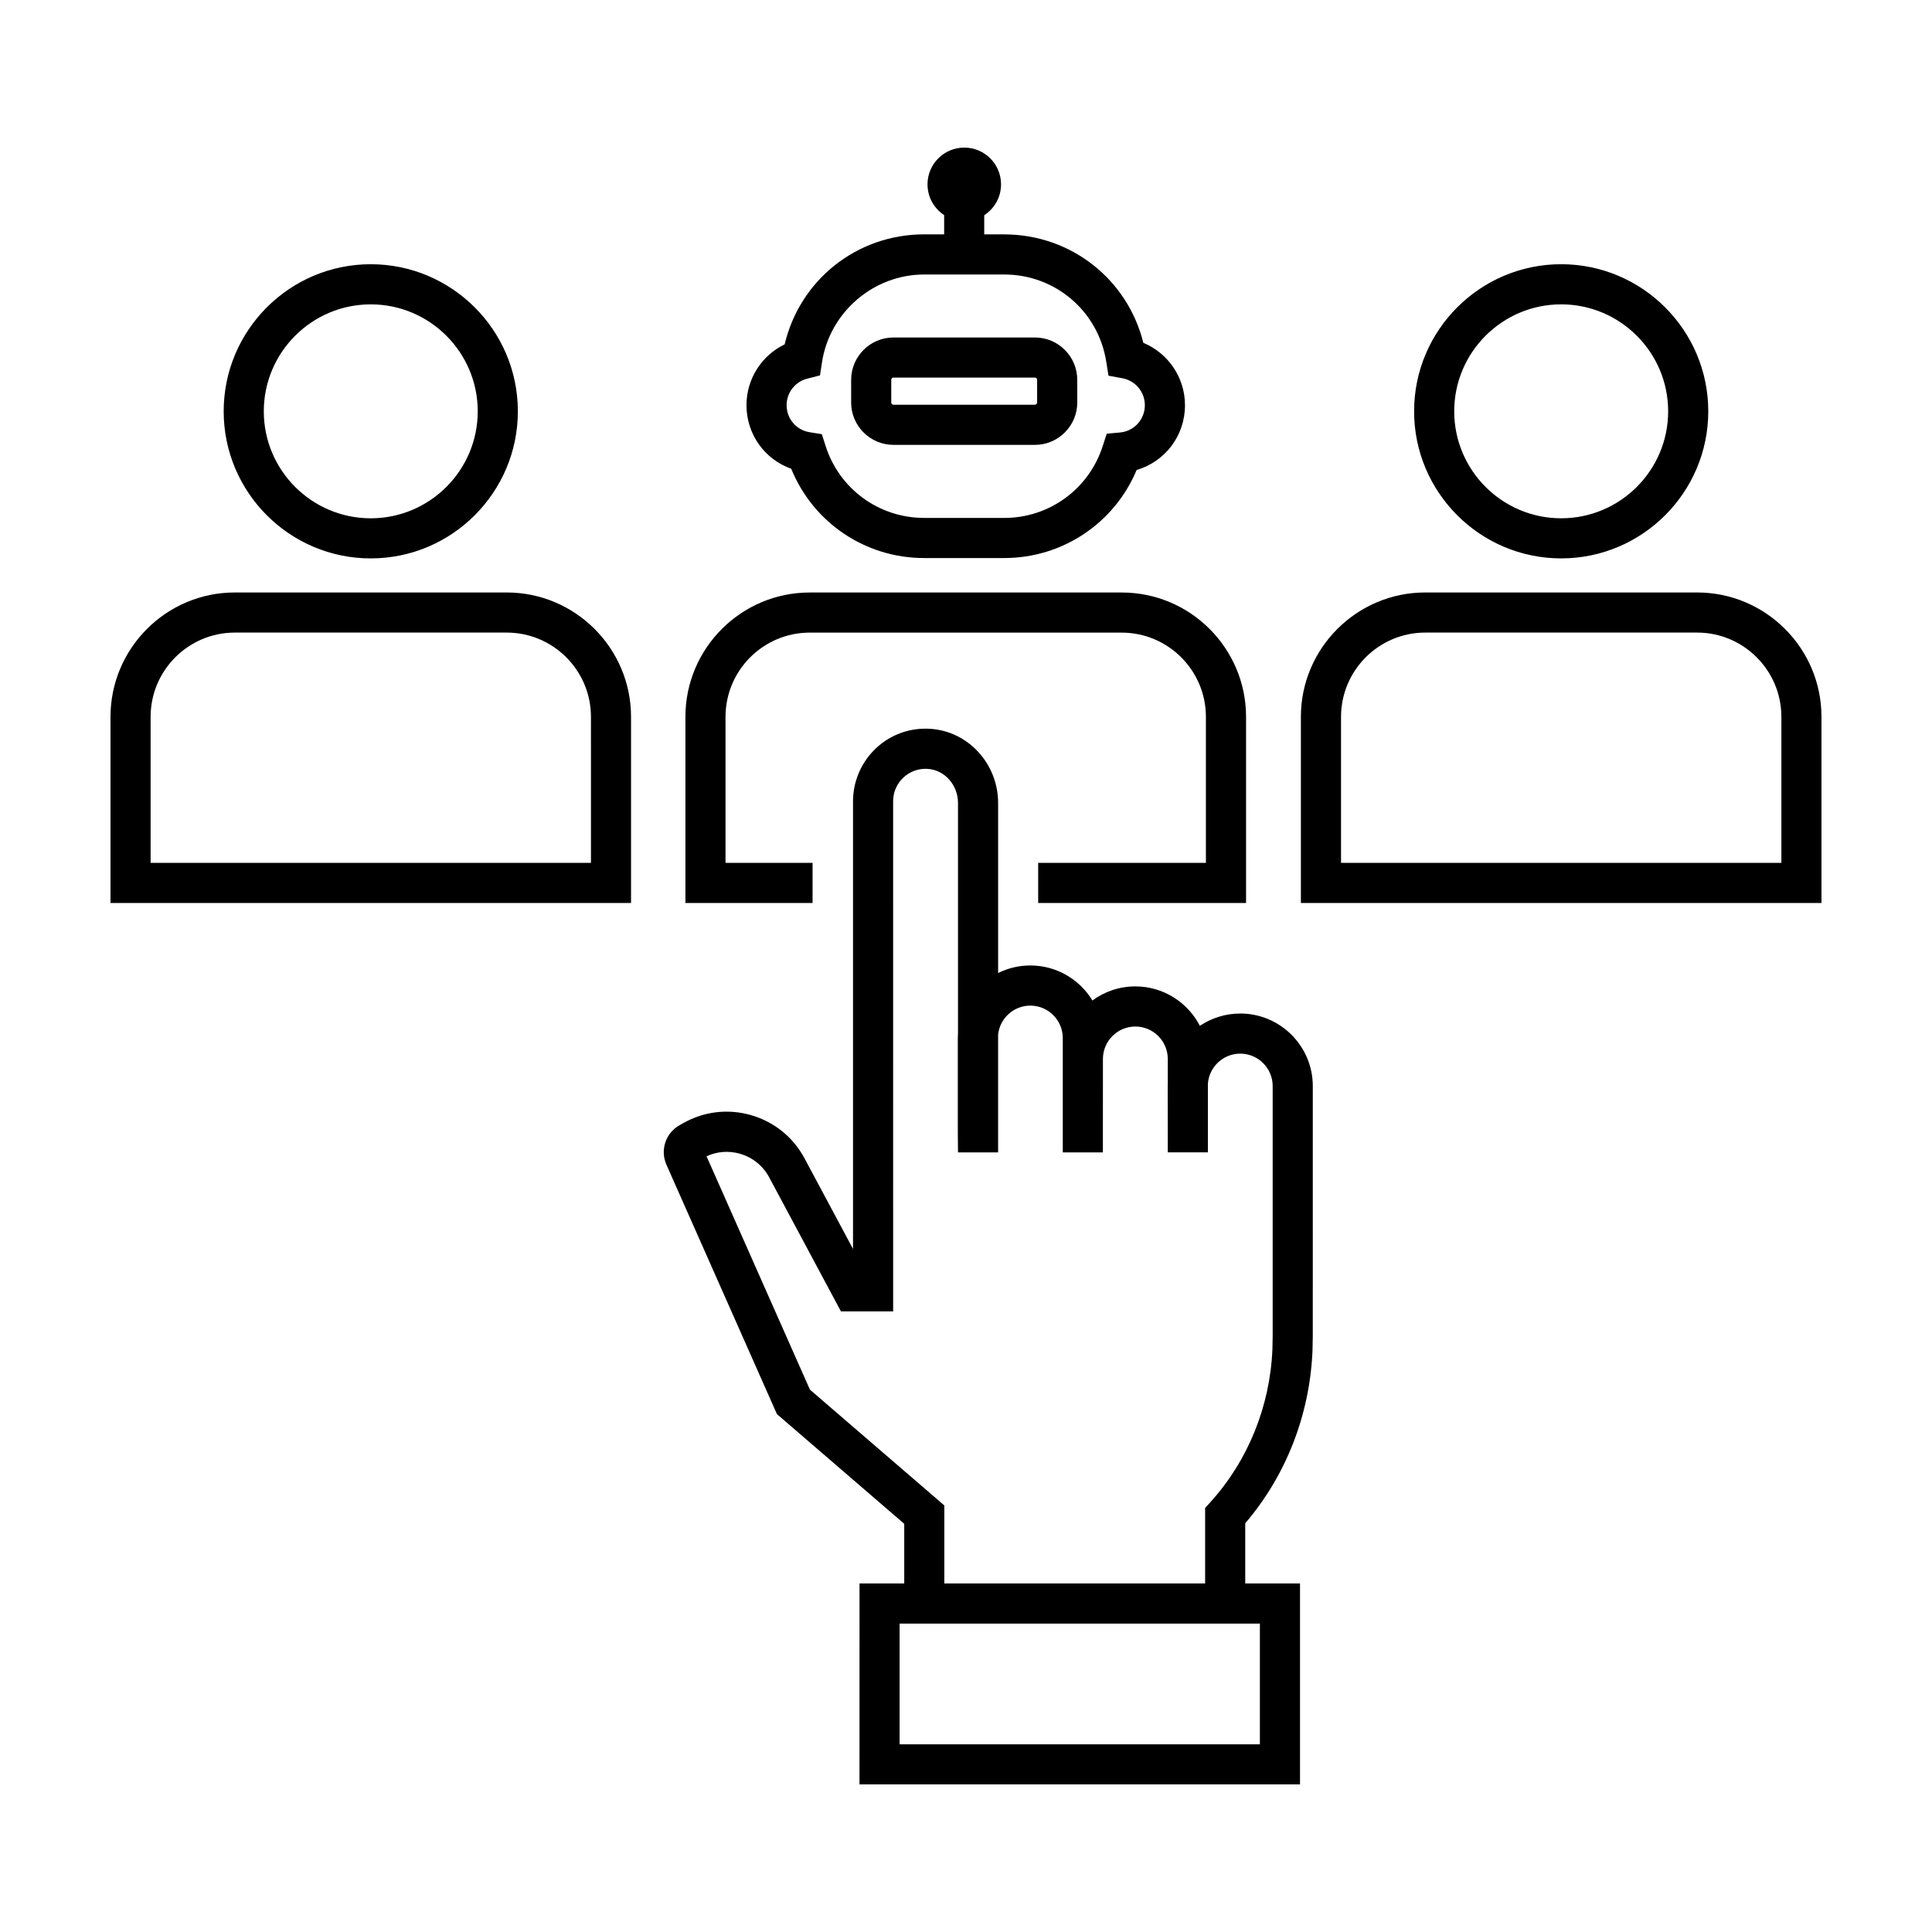 <?xml version="1.0" encoding="UTF-8"?>
<!-- Uploaded to: SVG Repo, www.svgrepo.com, Generator: SVG Repo Mixer Tools -->
<svg fill="#000000" width="800px" height="800px" version="1.1" viewBox="144 144 512 512" xmlns="http://www.w3.org/2000/svg">
 <path d="m557.73 291.98c21.492 0 38.98-17.488 38.98-38.98 0-21.492-17.488-38.98-38.98-38.98s-38.98 17.488-38.98 38.98c0.004 21.492 17.488 38.98 38.98 38.98zm0-67.324c15.629 0 28.348 12.715 28.348 28.348s-12.715 28.348-28.348 28.348c-15.629 0-28.348-12.715-28.348-28.348s12.715-28.348 28.348-28.348zm-198.39 158.64h-33.699v-49.324c0-18.176 14.777-32.953 32.953-32.953h82.672c18.176 0 32.953 14.777 32.953 32.953v49.324h-55.09v-10.629h44.449v-38.691c0-12.312-10.012-22.324-22.324-22.324l-82.66-0.004c-12.312 0-22.324 10.012-22.324 22.324v38.691h23.07zm234.41-82.285h-72.039c-18.172 0-32.961 14.785-32.961 32.961v49.328h137.96v-49.328c0-18.172-14.785-32.961-32.957-32.961zm22.328 71.656h-116.69v-38.699c0-12.312 10.016-22.328 22.328-22.328h72.039c12.312 0 22.328 10.016 22.328 22.328v38.699zm-373.82-80.684c21.492 0 38.98-17.488 38.98-38.98 0-21.492-17.488-38.98-38.98-38.98-21.492 0-38.98 17.488-38.98 38.98 0 21.492 17.488 38.98 38.98 38.98zm0-67.324c15.629 0 28.348 12.715 28.348 28.348s-12.715 28.348-28.348 28.348c-15.633 0-28.348-12.715-28.348-28.348-0.004-15.633 12.719-28.348 28.348-28.348zm36.02 76.352h-72.039c-18.172 0-32.957 14.789-32.957 32.961v49.328h137.95v-49.328c0-18.172-14.781-32.961-32.957-32.961zm22.324 71.656h-116.69v-38.699c0-12.312 10.016-22.328 22.328-22.328h72.039c12.309 0 22.328 10.016 22.328 22.328l0.004 38.699zm53.082-104.44c5.805 14.266 19.609 23.66 35.227 23.66h21.219c15.477 0 29.199-9.254 35.09-23.336 7.5-2.188 12.812-9.047 12.812-17.168 0-7.352-4.469-13.805-11.035-16.531-4.195-16.844-19.199-28.738-36.867-28.738h-5.297v-5.082c2.676-1.738 4.453-4.746 4.453-8.176 0-5.379-4.363-9.742-9.742-9.742s-9.742 4.363-9.742 9.742c0 3.41 1.754 6.41 4.41 8.148v5.109l-5.301-0.008c-17.844 0-32.918 12.082-36.969 29.156-6.098 2.938-10.117 9.145-10.117 16.113 0 7.723 4.828 14.355 11.859 16.852zm4.227-23.875 3.402-0.871 0.527-3.473c2.019-13.262 13.66-23.262 27.066-23.262h21.219c13.547 0 24.922 9.715 27.043 23.102l0.59 3.715 3.699 0.68c3.441 0.637 5.941 3.637 5.941 7.141 0 3.785-2.84 6.898-6.606 7.234l-3.496 0.316-1.082 3.34c-3.672 11.355-14.156 18.984-26.082 18.984l-21.223-0.004c-11.98 0-22.477-7.668-26.117-19.078l-0.992-3.113-3.231-0.52c-3.543-0.562-6.109-3.578-6.109-7.16-0.004-3.312 2.242-6.207 5.449-7.031zm22.879 17.543h37.469c6.191 0 11.227-5.039 11.227-11.227v-6.004c0-6.191-5.039-11.227-11.227-11.227h-37.469c-6.191 0-11.227 5.039-11.227 11.227v6.004c-0.004 6.188 5.035 11.227 11.227 11.227zm-0.598-17.238c0-0.328 0.266-0.594 0.594-0.594h37.469c0.328 0 0.594 0.266 0.594 0.594v6.004c0 0.328-0.266 0.594-0.594 0.594h-37.469c-0.328 0-0.594-0.266-0.594-0.594zm92.484 167.94c-3.953 0-7.637 1.203-10.699 3.258-3.195-6.195-9.664-10.449-17.098-10.449-4.254 0-8.188 1.387-11.375 3.734-3.375-5.559-9.488-9.281-16.449-9.281-3.066 0-5.969 0.719-8.543 2.004v-45.055c0-10.375-7.891-19.008-17.957-19.664-5.375-0.344-10.5 1.48-14.414 5.16-3.863 3.621-6.082 8.734-6.082 14.027v118.65l-12.852-24.008c-3.004-5.606-8.02-9.668-14.133-11.438-6.109-1.77-12.52-1.012-18.055 2.133l-0.957 0.543c-3.68 2.086-5.16 6.574-3.449 10.449l29.281 66.094 33.738 29.074v15.805h-11.848l-0.008 53.254h116.74v-53.246h-14.516v-15.957c10.816-12.629 17.129-28.777 17.828-45.805l0.074-3.715 0.004-66.344c0-10.602-8.625-19.227-19.23-19.227zm5.207 193.66h-95.477v-31.988h95.477zm3.32-104.71c-0.625 15.148-6.469 29.555-16.453 40.559l-1.379 1.523v20.012l-69.113-0.004v-20.676l-35.621-30.691-27.398-61.848c2.785-1.285 5.898-1.523 8.883-0.664 3.336 0.969 6.074 3.184 7.715 6.242l19.02 35.527h13.836l-0.004-135.19c0-2.402 0.969-4.629 2.719-6.273 1.754-1.641 4.074-2.473 6.457-2.301 4.492 0.293 8.016 4.266 8.016 9.055v60.879c-0.035 0.465-0.051 0.926-0.051 1.395v24.984l0.051 5.316h10.629v-31.23c0.465-4.301 4.121-7.664 8.543-7.664 4.742 0 8.594 3.856 8.594 8.594v30.301h10.629l0.012-24.758c0-4.742 3.856-8.594 8.594-8.594 4.742 0 8.594 3.856 8.594 8.594v6.297c-0.016 0.293-0.02 0.59-0.02 0.887l0.02 17.566h10.629v-18.156c0.301-4.465 4.035-8.004 8.574-8.004 4.742 0 8.594 3.856 8.594 8.594v66.242z"/>
</svg>